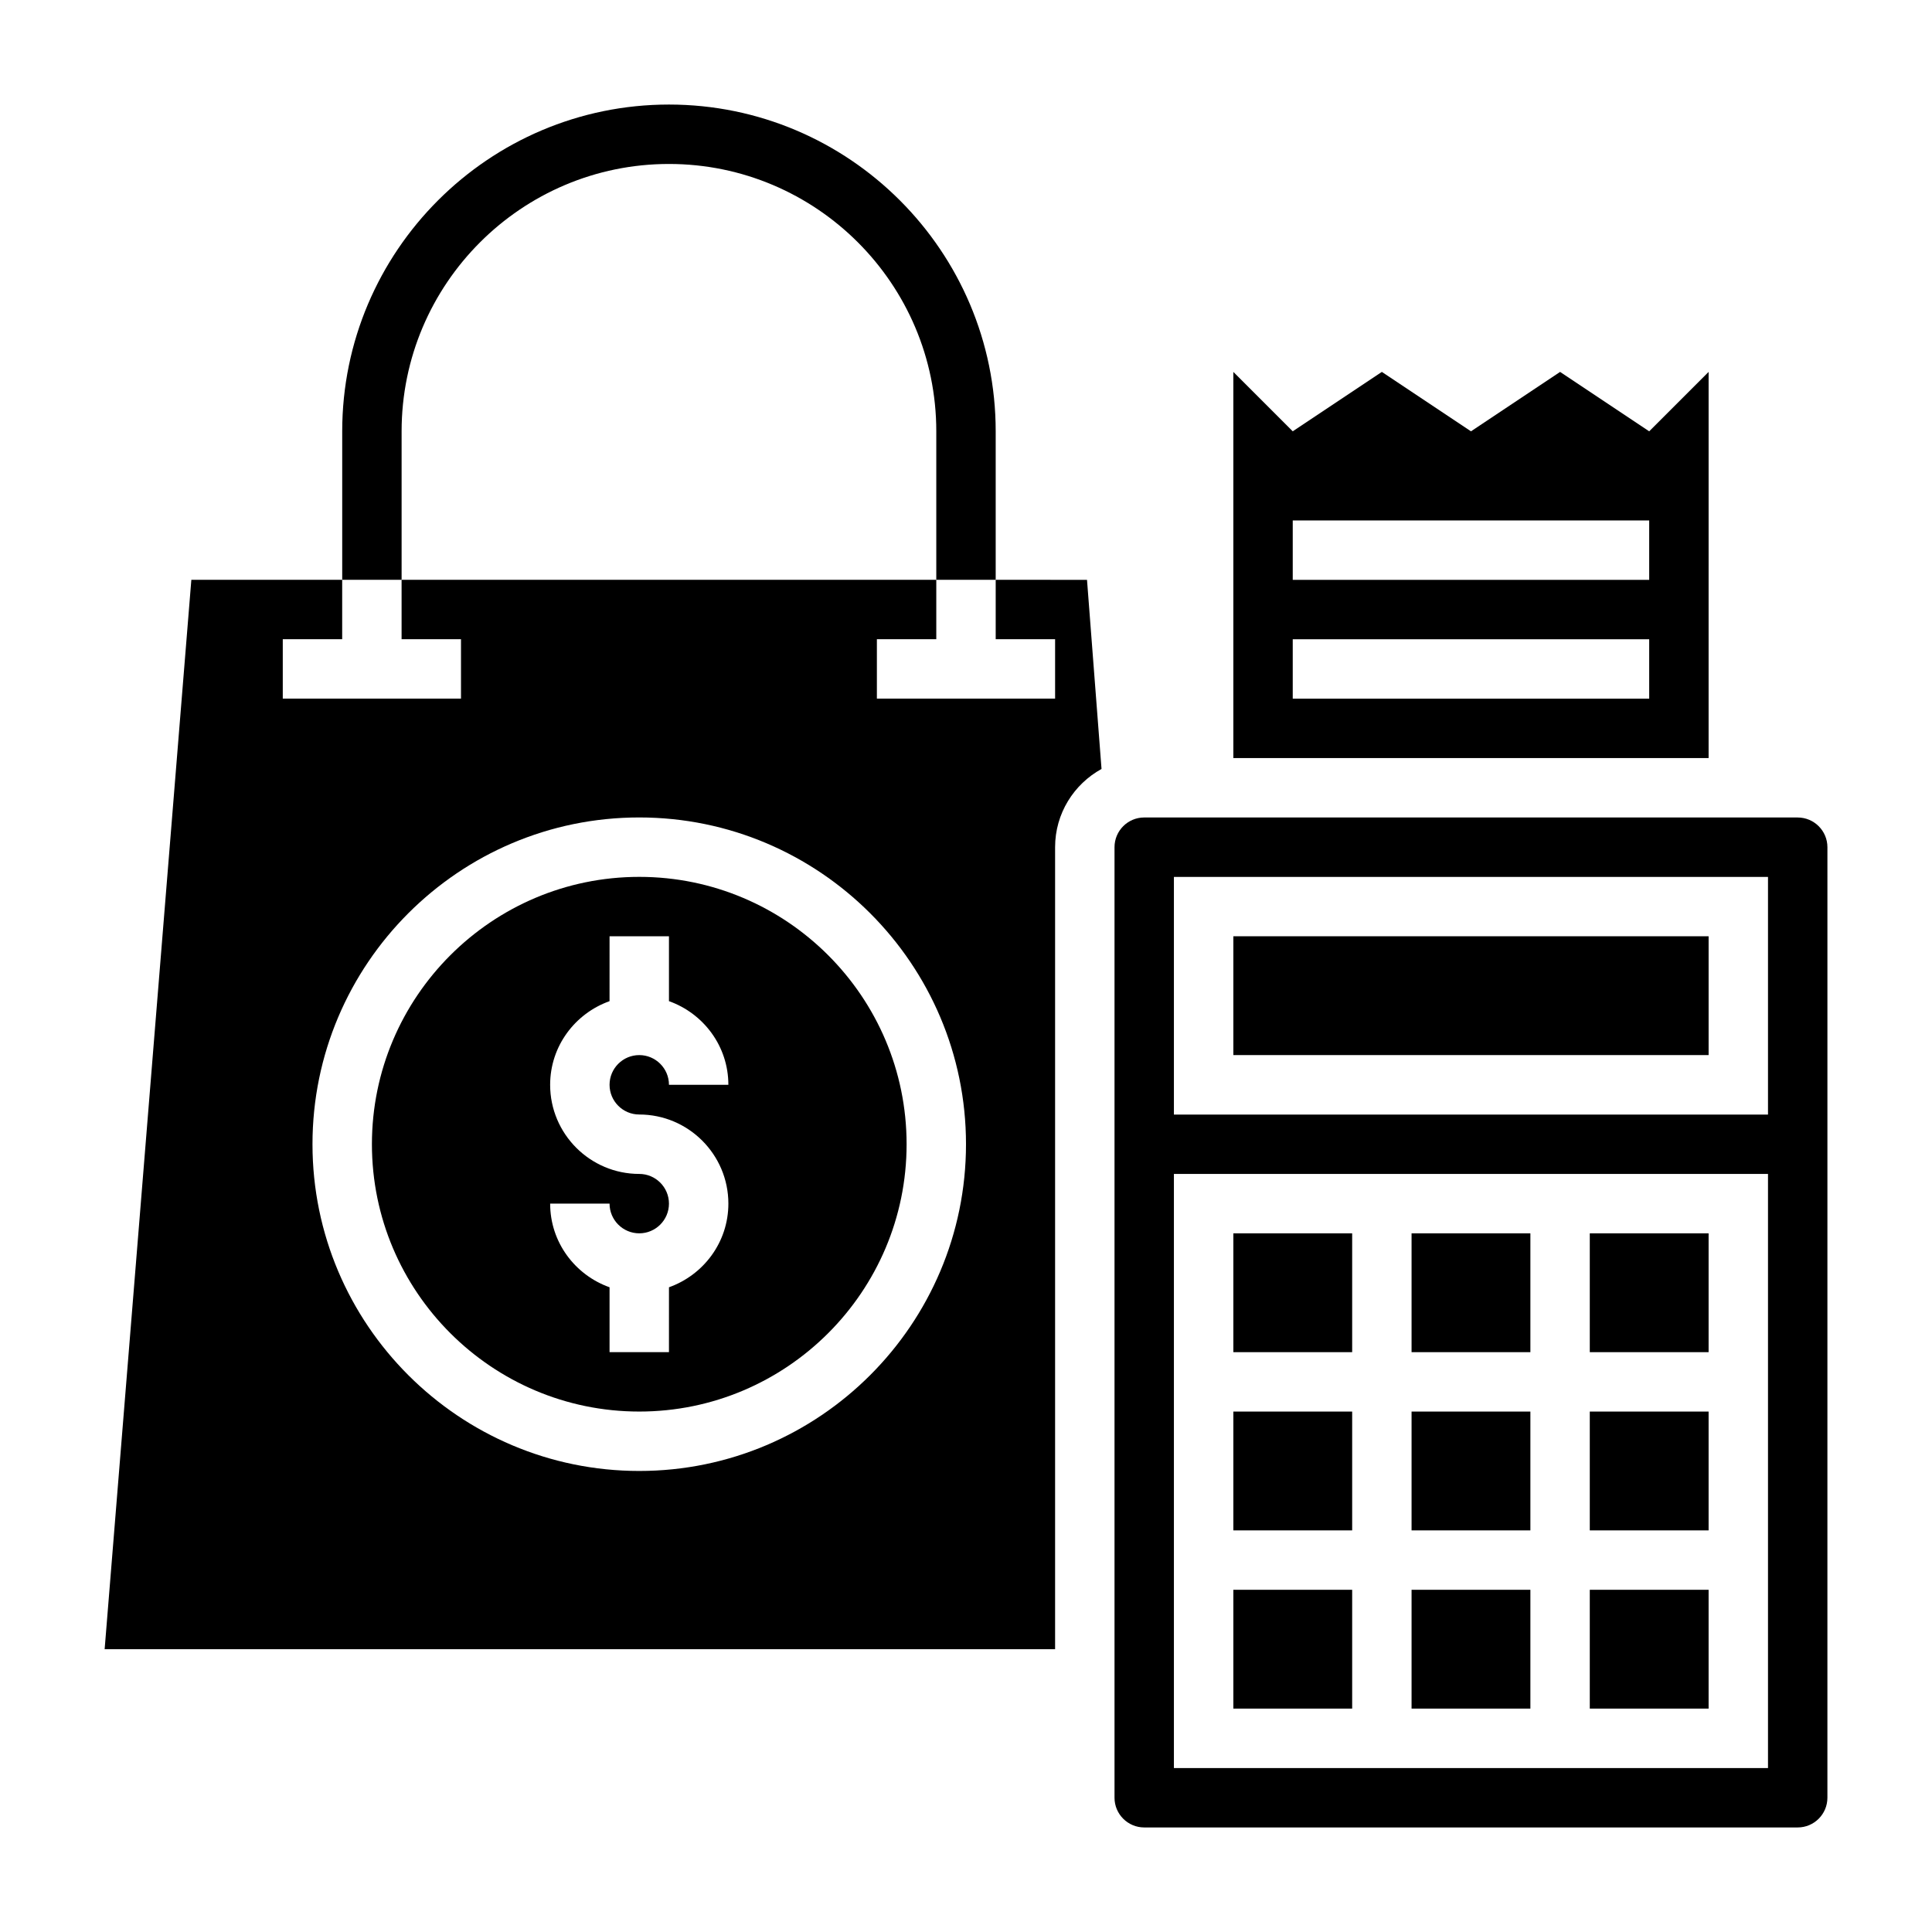 <?xml version="1.0" encoding="UTF-8"?>
<!-- Uploaded to: ICON Repo, www.svgrepo.com, Generator: ICON Repo Mixer Tools -->
<svg fill="#000000" width="800px" height="800px" version="1.1" viewBox="144 144 512 512" xmlns="http://www.w3.org/2000/svg">
 <g>
  <path d="m518.08 470.85h31.488v31.488h-31.488z"/>
  <path d="m518.08 518.08h31.488v31.488h-31.488z"/>
  <path d="m565.31 565.31h31.488v31.488h-31.488z"/>
  <path d="m565.31 518.08h31.488v31.488h-31.488z"/>
  <path d="m565.31 470.85h31.488v31.488h-31.488z"/>
  <path d="m518.08 565.31h31.488v31.488h-31.488z"/>
  <path d="m596.8 242.56-15.742 15.742-23.617-15.742-23.617 15.742-23.617-15.742-23.617 15.742-15.742-15.742v102.34h125.95zm-15.746 86.59h-94.465v-15.742h94.465zm0-31.484h-94.465v-15.742h94.465z"/>
  <path d="m470.85 392.12h125.95v31.488h-125.95z"/>
  <path d="m250.43 258.3c0-39.07 31.789-70.848 70.848-70.848 39.062 0 70.848 31.781 70.848 70.848v39.359h15.742v-39.359c0-47.742-38.848-86.594-86.594-86.594-47.738 0.004-86.586 38.852-86.586 86.594v39.359h15.742z"/>
  <path d="m407.87 297.66v15.742h15.742v15.742h-47.23v-15.742h15.742v-15.742h-141.7v15.742h15.742v15.742h-47.23v-15.742h15.742v-15.742h-39.973l-22.977 283.39h251.88v-212.54c0-8.926 4.984-16.711 12.305-20.727l-3.848-50.121zm-94.465 236.16c-47.742 0-86.594-38.848-86.594-86.594 0-47.742 38.848-86.594 86.594-86.594 47.742 0 86.594 38.848 86.594 86.594 0 47.742-38.852 86.594-86.594 86.594z"/>
  <path d="m313.41 376.38c-39.062 0-70.848 31.781-70.848 70.848 0 39.07 31.789 70.848 70.848 70.848 39.062 0 70.848-31.781 70.848-70.848 0-39.07-31.785-70.848-70.848-70.848zm0 62.977c13.02 0 23.617 10.598 23.617 23.617 0 10.25-6.606 18.91-15.742 22.168l-0.004 17.191h-15.742v-17.191c-9.141-3.258-15.742-11.918-15.742-22.168h15.742c0 4.344 3.535 7.871 7.871 7.871s7.871-3.527 7.871-7.871-3.535-7.871-7.871-7.871c-13.02 0-23.617-10.598-23.617-23.617 0-10.25 6.606-18.91 15.742-22.168l0.004-17.195h15.742v17.191c9.141 3.258 15.742 11.918 15.742 22.168h-15.742c0-4.344-3.535-7.871-7.871-7.871s-7.871 3.527-7.871 7.871c0 4.348 3.535 7.875 7.871 7.875z"/>
  <path d="m620.41 360.64h-173.18c-4.336 0-7.871 3.527-7.871 7.871v251.91c0 4.344 3.535 7.871 7.871 7.871h173.18c4.336 0 7.871-3.527 7.871-7.871l0.004-251.9c0-4.348-3.535-7.875-7.875-7.875zm-7.871 251.91h-157.44v-157.44h157.44zm0-173.18h-157.44v-62.977h157.44z"/>
  <path d="m470.85 470.85h31.488v31.488h-31.488z"/>
  <path d="m470.85 565.31h31.488v31.488h-31.488z"/>
  <path d="m470.85 518.08h31.488v31.488h-31.488z"/>
 </g>
</svg>